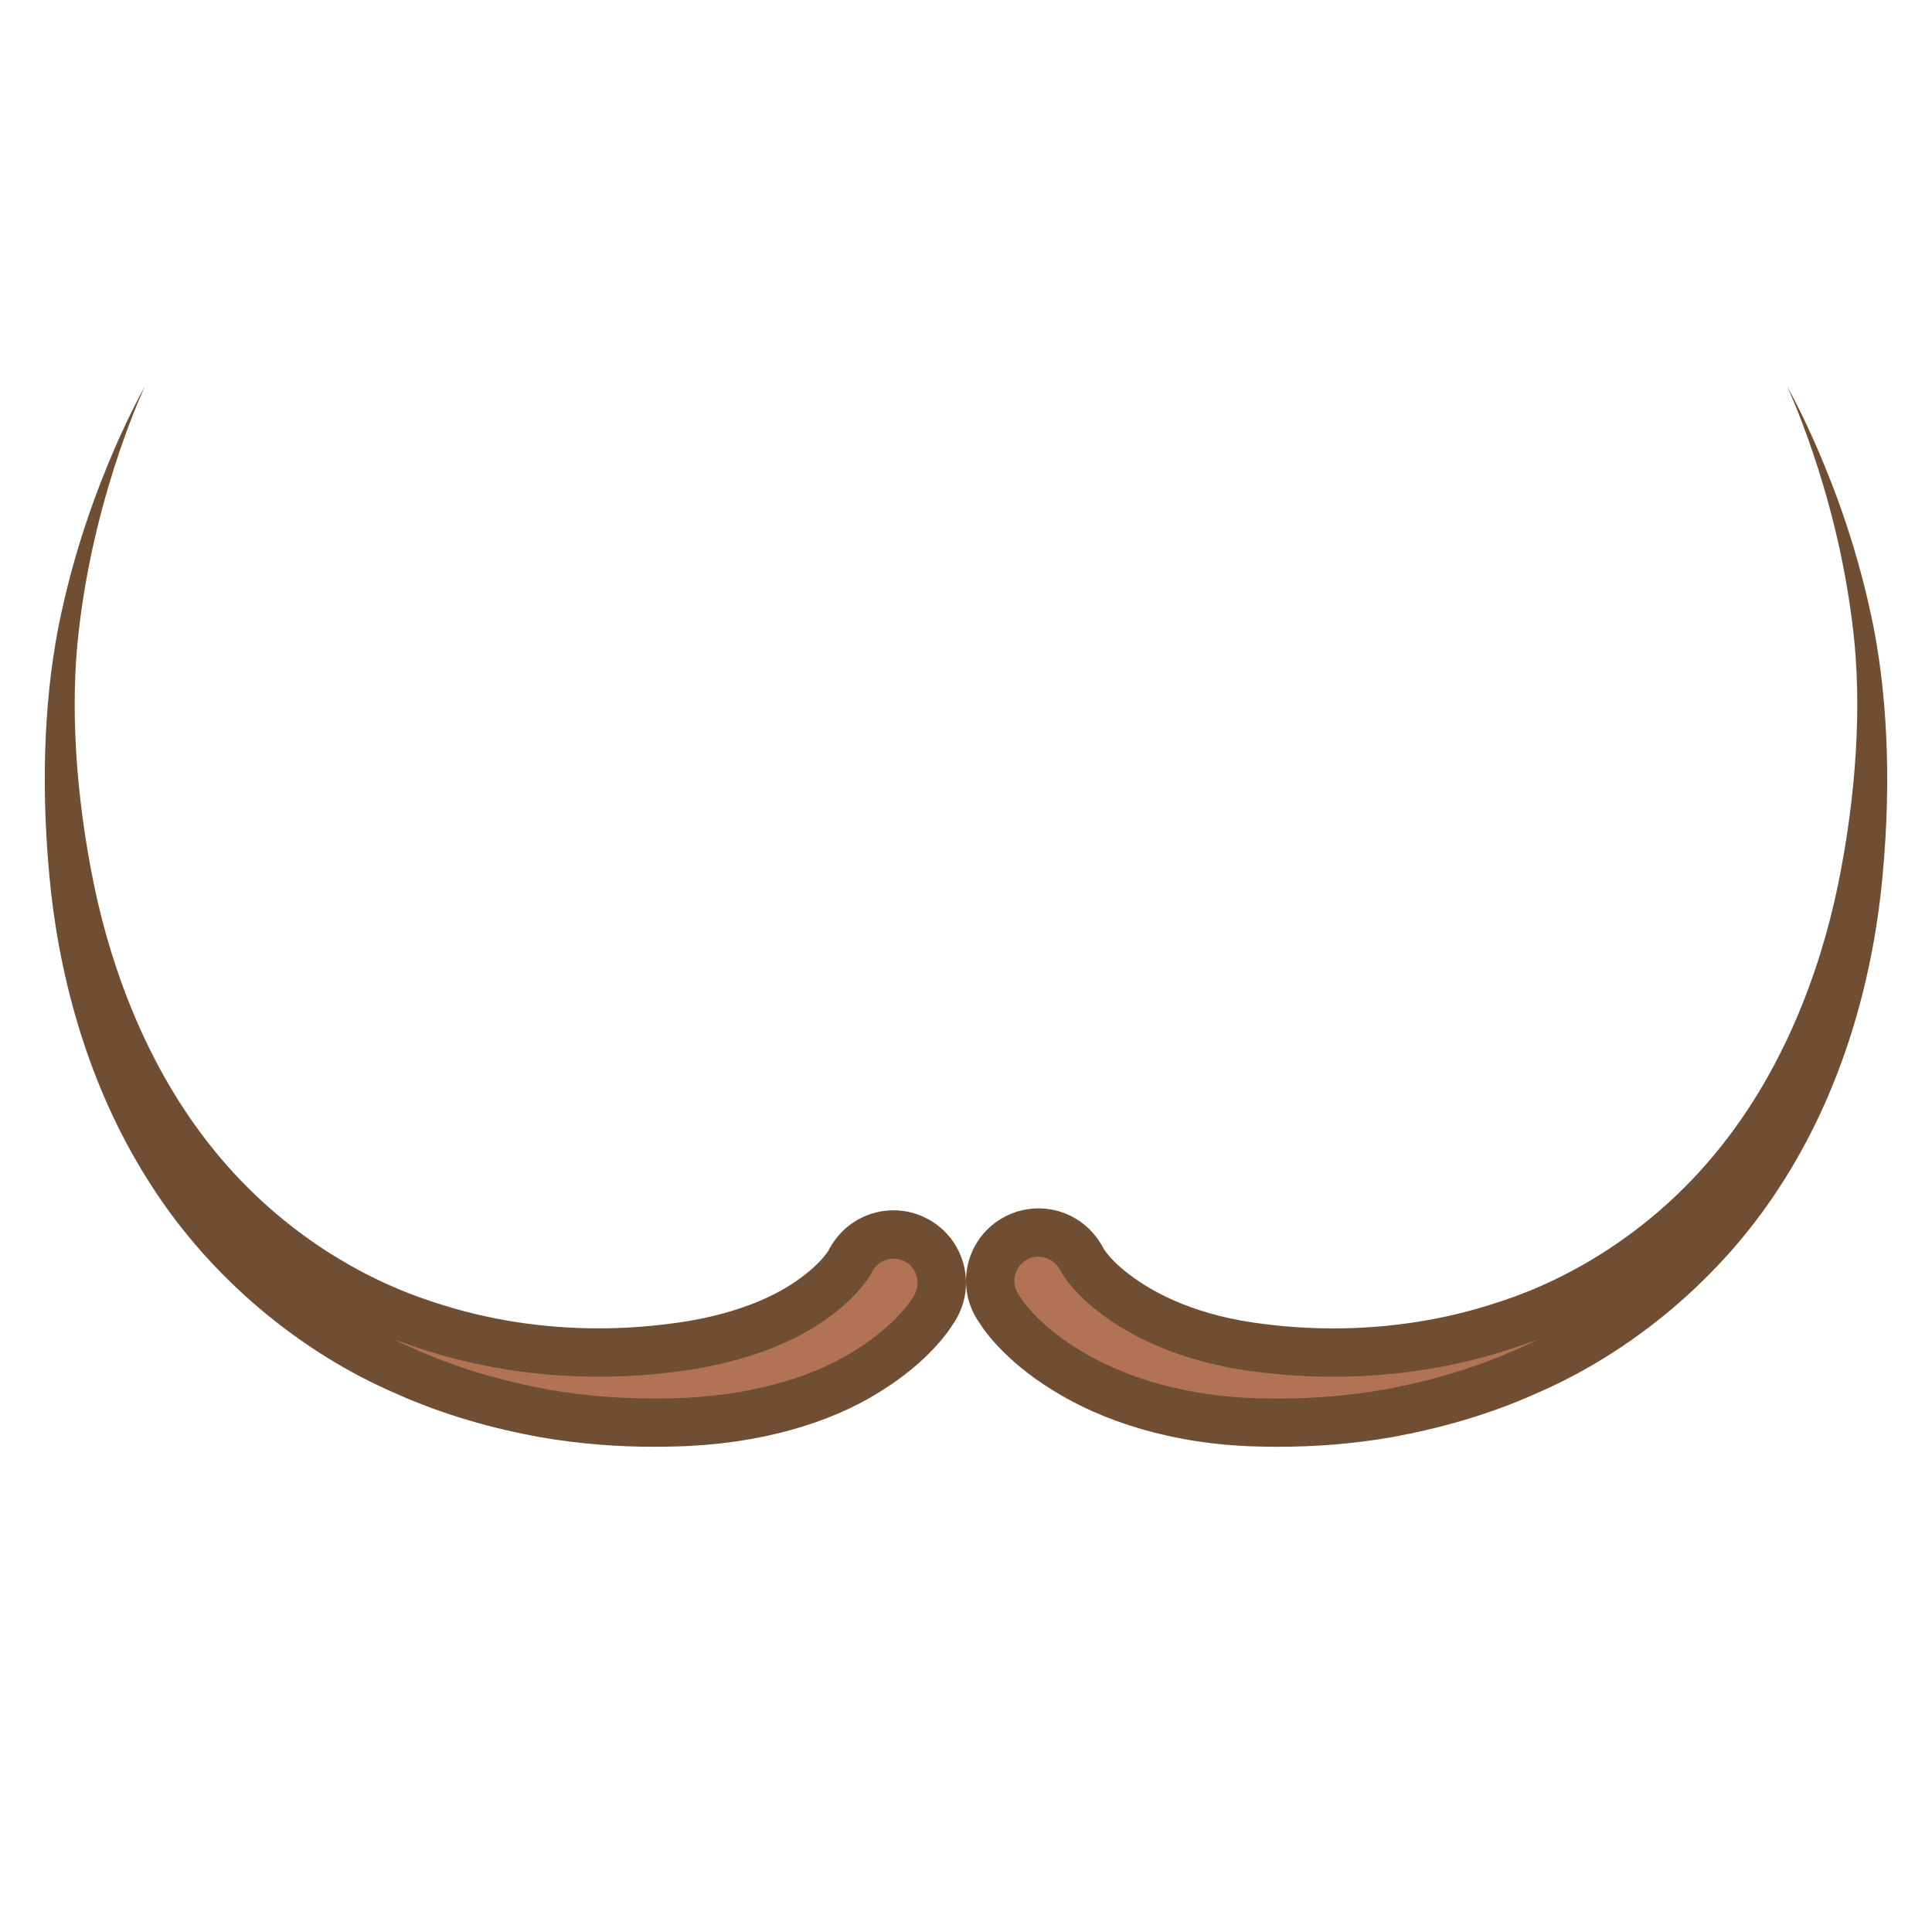<?xml version="1.0" encoding="iso-8859-1"?>
<!-- Generator: Adobe Illustrator 19.1.1, SVG Export Plug-In . SVG Version: 6.00 Build 0)  -->
<svg version="1.1" id="Layer_1" xmlns="http://www.w3.org/2000/svg" xmlns:xlink="http://www.w3.org/1999/xlink" x="0px" y="0px"
	 viewBox="0 0 40 40" style="enable-background:new 0 0 40 40;" xml:space="preserve">
<g>
	<path style="fill:#B27354;" d="M13.551,29.455c-0.796,0-1.543-0.063-2.283-0.192c-1.04-0.189-2.004-0.481-2.863-0.866
		c-1.931-0.83-3.691-2.323-4.835-4.101c-1.069-1.641-1.6-3.405-1.86-4.83c0.386,1.382,1.063,3.063,2.248,4.556
		c1.25,1.588,2.968,2.797,4.837,3.404c1.135,0.382,2.348,0.577,3.599,0.577c0.487,0,0.979-0.03,1.461-0.09
		c1.606-0.187,2.554-0.694,3.064-1.086c0.304-0.227,0.49-0.437,0.591-0.571c0.065-0.087,0.101-0.157,0.101-0.157l0.036-0.063
		c0.184-0.299,0.503-0.478,0.854-0.478c0.184,0,0.365,0.052,0.523,0.149c0.228,0.14,0.387,0.36,0.449,0.62
		c0.062,0.26,0.019,0.529-0.121,0.756l-0.136,0.204c-0.054,0.071-0.134,0.17-0.246,0.29c-0.194,0.207-0.531,0.518-1.03,0.823
		c-1.019,0.637-2.427,1.009-3.973,1.049C13.83,29.453,13.691,29.455,13.551,29.455z"/>
	<path style="fill:#704E34;" d="M18.501,26.059c0.093,0,0.181,0.025,0.261,0.074c0.235,0.145,0.309,0.454,0.152,0.708l-0.089,0.132
		c-0.056,0.076-0.126,0.161-0.219,0.261c-0.173,0.185-0.475,0.463-0.936,0.745c-0.939,0.588-2.258,0.932-3.715,0.97
		c-0.134,0.004-0.269,0.005-0.405,0.005c-0.767,0-1.485-0.06-2.187-0.183c-1.005-0.183-1.931-0.463-2.766-0.837
		c-0.15-0.064-0.299-0.133-0.447-0.206c0.159,0.061,0.319,0.118,0.481,0.17c1.192,0.402,2.458,0.605,3.764,0.605
		c0.507,0,1.019-0.031,1.515-0.093c1.724-0.201,2.754-0.756,3.306-1.179c0.356-0.267,0.575-0.514,0.699-0.679
		c0.089-0.119,0.139-0.217,0.139-0.217l-0.001-0.001l0.023-0.037C18.165,26.148,18.325,26.059,18.501,26.059 M3,8
		c0,0-0.267,0.457-0.637,1.309c-0.366,0.851-0.84,2.1-1.155,3.678c-0.309,1.596-0.37,3.474-0.15,5.498
		c0.23,2.014,0.855,4.186,2.091,6.083c1.222,1.897,3.063,3.431,5.051,4.285c0.988,0.443,2.004,0.724,2.982,0.902
		c0.834,0.145,1.617,0.199,2.367,0.199c0.145,0,0.289-0.002,0.431-0.006c1.76-0.045,3.207-0.488,4.22-1.122
		c0.509-0.311,0.885-0.641,1.135-0.909c0.127-0.136,0.219-0.249,0.294-0.351c0.074-0.108,0.111-0.164,0.111-0.164
		c0.011-0.017,0.026-0.039,0.037-0.057c0.434-0.706,0.214-1.63-0.492-2.064c-0.245-0.151-0.517-0.223-0.785-0.223
		c-0.504,0-0.996,0.254-1.28,0.715l-0.057,0.093c-0.002,0.005-0.011,0.019-0.01,0.019c0,0,0.004-0.005,0.016-0.021
		c0,0-0.022,0.04-0.059,0.09c-0.077,0.103-0.232,0.278-0.496,0.476c-0.519,0.398-1.412,0.822-2.822,0.986
		c-0.441,0.054-0.91,0.086-1.399,0.086c-1.082,0-2.261-0.154-3.444-0.553c-1.716-0.557-3.376-1.683-4.6-3.239
		c-1.232-1.553-2.007-3.484-2.399-5.372C1.56,16.45,1.45,14.588,1.632,13.052c0.18-1.556,0.547-2.829,0.841-3.701
		C2.771,8.478,3,8,3,8L3,8z"/>
</g>
<g>
	<path style="fill:#B27354;" d="M26.033,29.449c-1.501-0.039-2.91-0.425-3.968-1.087c-0.505-0.309-0.841-0.62-1.036-0.827
		c-0.109-0.117-0.19-0.216-0.256-0.306l-0.1-0.148c-0.31-0.457-0.19-1.08,0.266-1.39c0.167-0.113,0.36-0.173,0.561-0.173
		c0.333,0,0.643,0.164,0.829,0.438l0.062,0.104c0,0,0.035,0.067,0.097,0.151c0.104,0.138,0.289,0.347,0.599,0.579
		c0.535,0.411,1.505,0.943,3.064,1.124c0.479,0.059,0.97,0.089,1.457,0.089c1.251,0,2.463-0.195,3.604-0.579
		c1.864-0.605,3.583-1.814,4.833-3.404c1.184-1.492,1.861-3.173,2.247-4.555c-0.261,1.424-0.791,3.188-1.859,4.829
		c-1.146,1.779-2.906,3.272-4.83,4.099c-0.866,0.388-1.83,0.68-2.874,0.87c-0.736,0.128-1.483,0.191-2.279,0.191
		C26.309,29.455,26.17,29.453,26.033,29.449z"/>
	<path style="fill:#704E34;" d="M21.499,26.018c0.167,0,0.322,0.082,0.425,0.234l0.026,0.042l-0.001,0.001
		c0,0,0.05,0.097,0.142,0.221c0.121,0.161,0.34,0.408,0.686,0.668c0.59,0.453,1.644,1.033,3.308,1.227
		c0.502,0.062,1.014,0.093,1.521,0.093c1.305,0,2.572-0.204,3.753-0.602c0.164-0.053,0.328-0.111,0.49-0.173
		c-0.152,0.075-0.305,0.146-0.459,0.212c-0.82,0.368-1.746,0.648-2.744,0.83c-0.71,0.124-1.428,0.184-2.195,0.184
		c-0.136,0-0.271-0.002-0.405-0.005c-1.413-0.036-2.732-0.395-3.725-1.017c-0.452-0.276-0.753-0.554-0.925-0.738
		c-0.095-0.102-0.164-0.186-0.198-0.23L21.087,26.8c-0.155-0.228-0.095-0.54,0.133-0.695C21.325,26.033,21.43,26.018,21.499,26.018
		 M37,8c0,0,0.229,0.478,0.527,1.351c0.294,0.872,0.661,2.145,0.841,3.701c0.181,1.536,0.071,3.398-0.318,5.287
		c-0.392,1.888-1.167,3.82-2.399,5.372c-1.224,1.556-2.884,2.682-4.6,3.239c-1.184,0.399-2.362,0.553-3.444,0.553
		c-0.489,0-0.958-0.031-1.399-0.086c-1.41-0.164-2.303-0.63-2.822-1.027c-0.264-0.198-0.419-0.373-0.496-0.476
		c-0.037-0.05-0.059-0.09-0.059-0.09c0.011,0.016,0.015,0.021,0.016,0.021c0.001,0-0.008-0.014-0.01-0.019l-0.06-0.098
		c-0.011-0.017-0.022-0.035-0.034-0.052c-0.29-0.428-0.762-0.658-1.243-0.658c-0.29,0-0.583,0.084-0.842,0.259
		c-0.686,0.466-0.864,1.399-0.399,2.084c0,0,0.038,0.056,0.111,0.164c0.075,0.102,0.167,0.215,0.294,0.351
		c0.251,0.267,0.626,0.598,1.135,0.909c1.013,0.634,2.46,1.117,4.22,1.163c0.143,0.004,0.286,0.006,0.431,0.006
		c0.749,0,1.533-0.054,2.367-0.199c0.977-0.178,1.994-0.459,2.982-0.902c1.988-0.854,3.829-2.388,5.051-4.285
		c1.236-1.897,1.861-4.069,2.091-6.083c0.221-2.023,0.159-3.902-0.15-5.498c-0.314-1.578-0.789-2.827-1.155-3.678
		C37.267,8.457,37,8,37,8L37,8z"/>
</g>
</svg>
